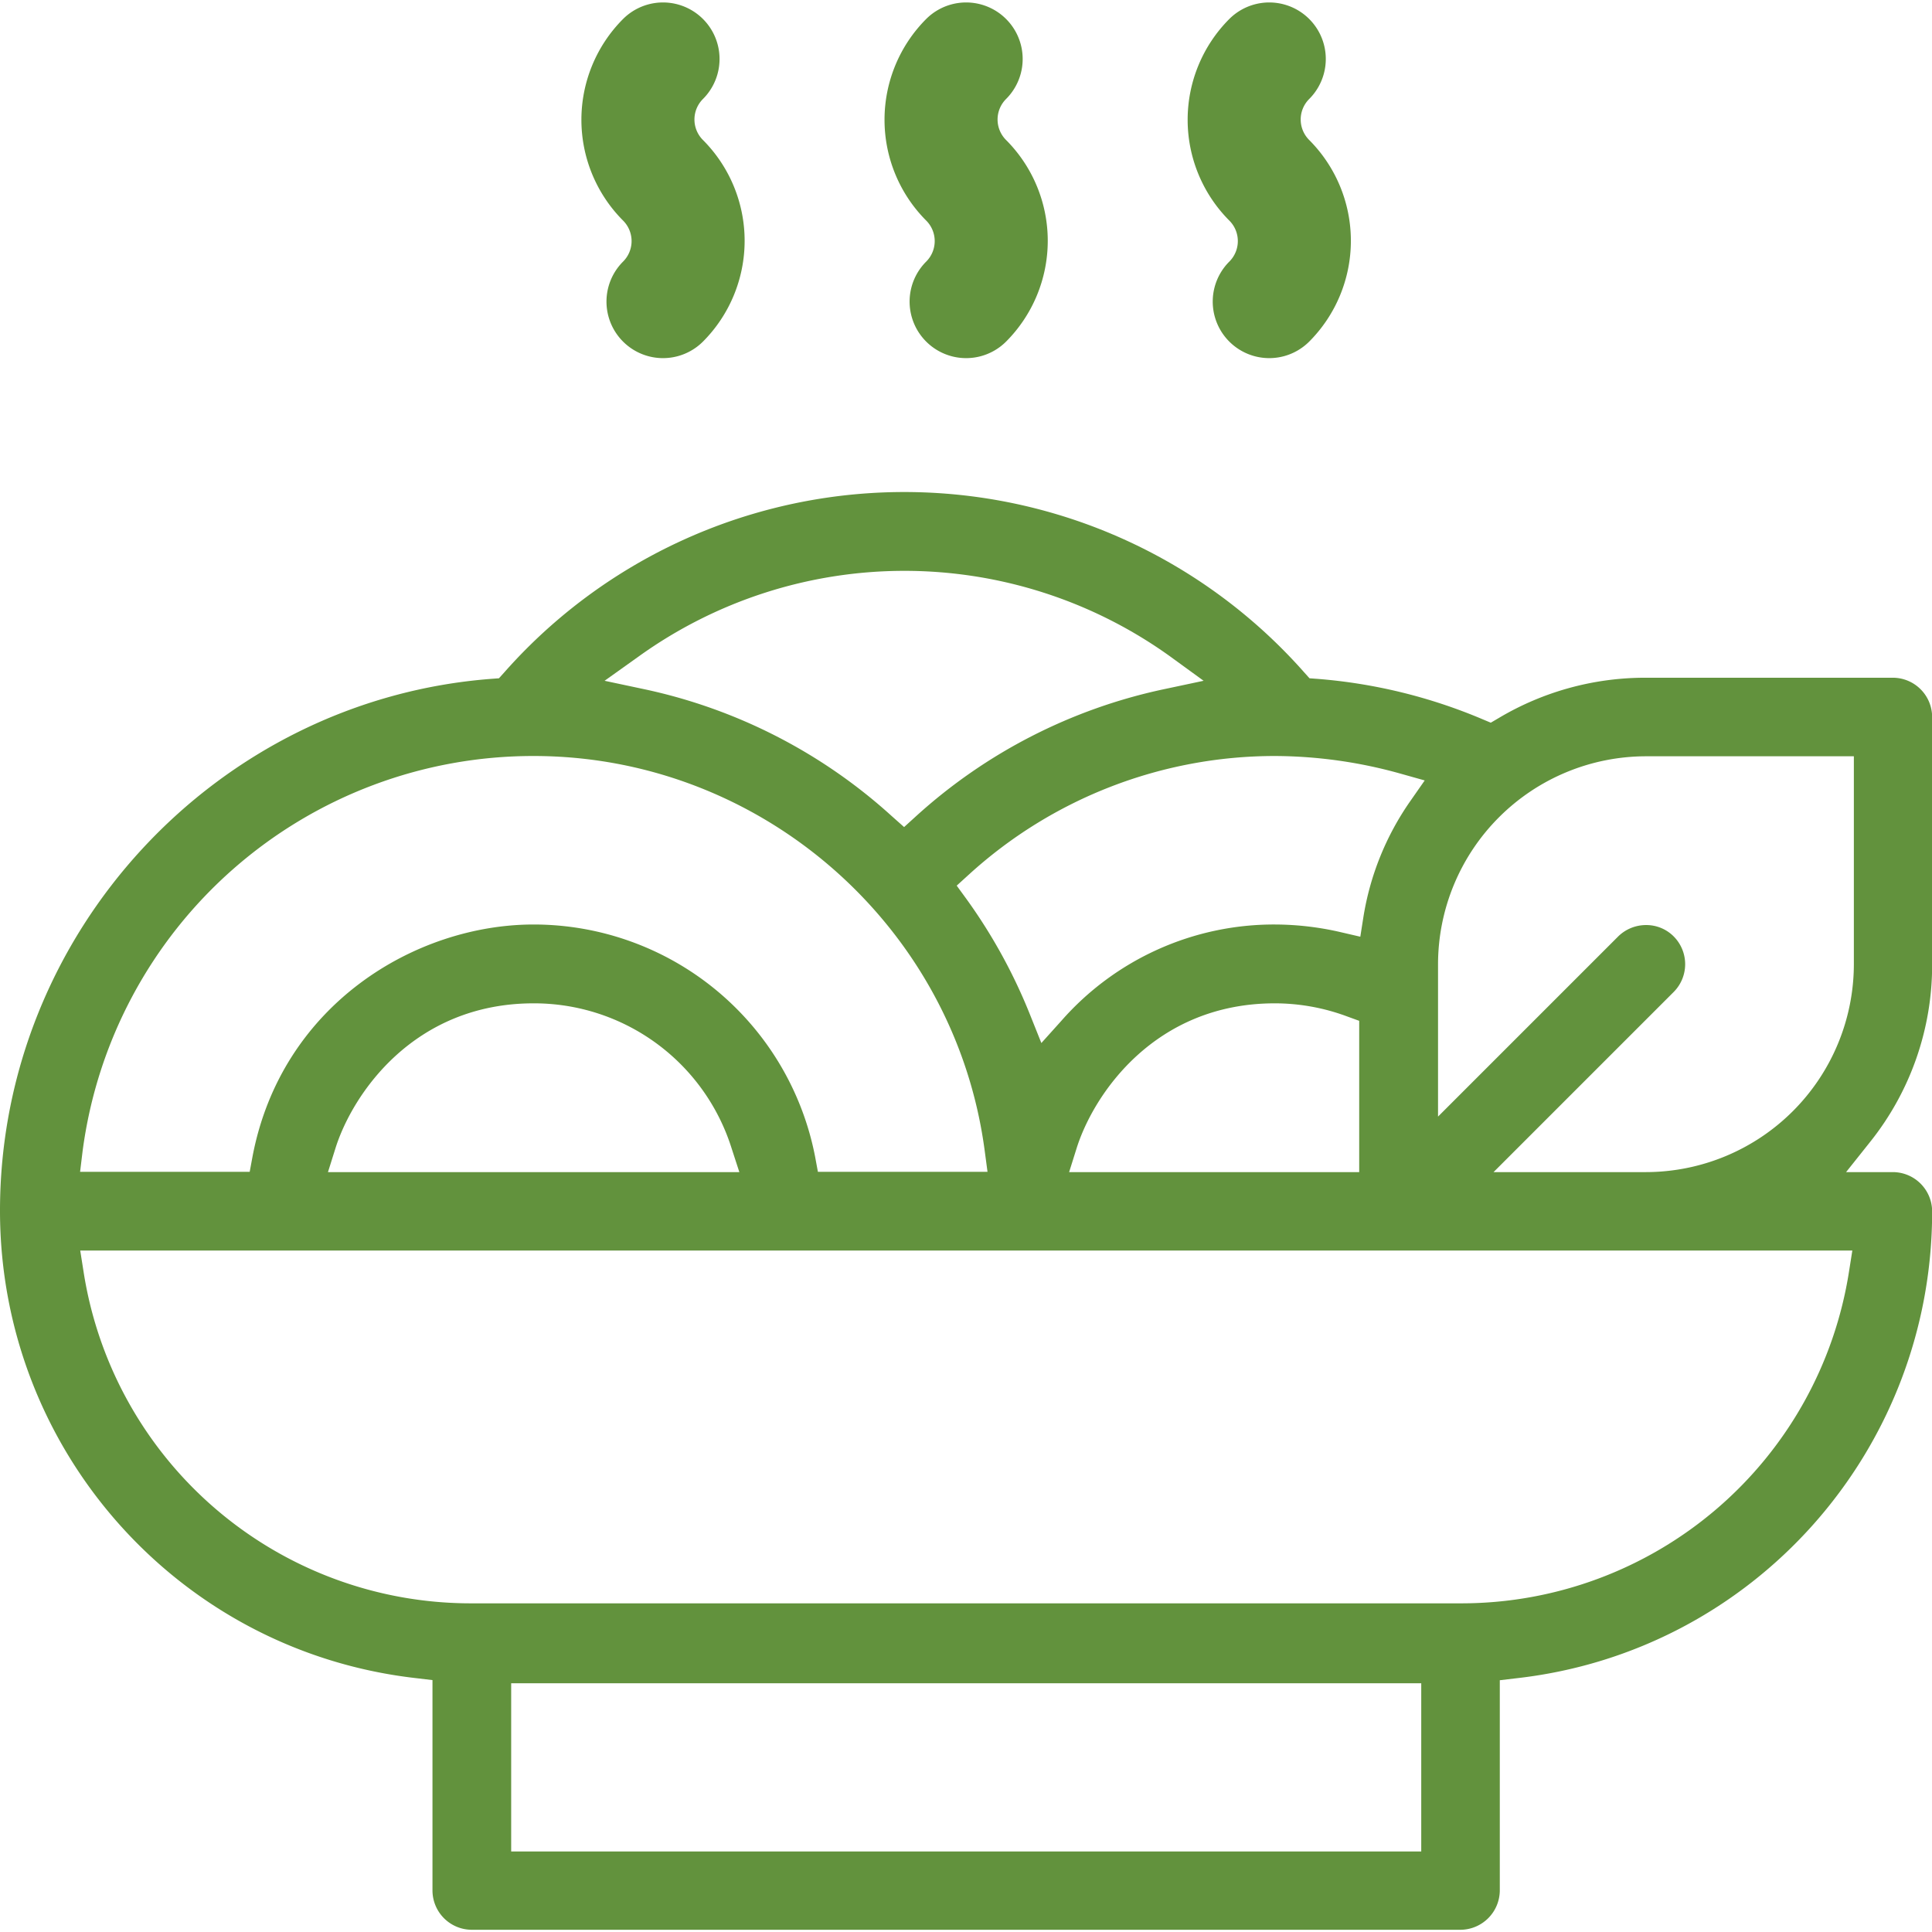 <svg id="Warstwa_1" data-name="Warstwa 1" xmlns="http://www.w3.org/2000/svg" viewBox="0 0 696 696"><defs><style>.cls-1{fill:#62923d;}</style></defs><path class="cls-1" d="M696.05,436.45a14.19,14.19,0,0,0-14.2-14.2h-16.8l8.6-10.8a102.07,102.07,0,0,0,22.4-64.1v-89a14.19,14.19,0,0,0-14.2-14.2h-89a103.13,103.13,0,0,0-52.9,14.5l-2.9,1.7-3.1-1.3a190.75,190.75,0,0,0-59.5-14.5l-2.7-.2-1.8-2a192.26,192.26,0,0,0-288.4,0l-1.8,2-2.7.2C77.85,252.15.15,336.15,0,435.85v.5c.1,86.2,64.5,158.5,149.9,168.2l5.9.7V681a14.19,14.19,0,0,0,14.2,14.2h356.1a14.25,14.25,0,0,0,14.2-14.2v-75.7l5.9-.7C631.65,595.05,696.05,522.65,696.05,436.45Zm-178-89.1a75,75,0,0,1,74.9-74.9h74.9v74.9a75,75,0,0,1-74.9,74.9h-54.9l64.9-64.9a14.18,14.18,0,0,0,0-20,13.9,13.9,0,0,0-10-4.1,14.32,14.32,0,0,0-10,4.1l-64.9,64.9Zm-13.7-68.7,8.9,2.5-5.3,7.6a100.67,100.67,0,0,0-16.8,41.7l-1.1,7-6.9-1.6a105.85,105.85,0,0,0-23.7-2.8,101.89,101.89,0,0,0-77.1,34.7l-7.2,8-4-10a194.3,194.3,0,0,0-23-41.9l-3.5-4.8,4.4-4a163.62,163.62,0,0,1,110.4-42.7A169.6,169.6,0,0,1,504.35,278.65Zm-14.7,89.1v54.5H385.15l2.7-8.6c6.1-19.4,28.1-52.2,71.4-52.2a74.71,74.71,0,0,1,26,4.7ZM230,236.55a164,164,0,0,1,191.5-.1l12.1,8.8-14.6,3.1a192.17,192.17,0,0,0-88.9,45.6l-4.4,4-4.5-4a192.29,192.29,0,0,0-88.8-45.6l-14.6-3.1ZM29.75,414.75a163.69,163.69,0,0,1,162.5-142.4c81.9,0,151.8,61.2,162.5,142.3l1,7.5h-61.1l-1-5.4a103.29,103.29,0,0,0-101.4-83.7c-42.5,0-90.9,28.8-101.3,83.7l-1,5.4H28.85Zm236.6,7.5H118.15l2.7-8.6c6.1-19.4,28.1-52.2,71.4-52.2a74.6,74.6,0,0,1,71.3,52.2ZM512,667H184.15v-60.6H512Zm14.6-89.4h-357a141.17,141.17,0,0,1-139.5-119.5l-1.2-7.6h638.4l-1.2,7.6a141.38,141.38,0,0,1-139.5,119.5Z"/><path class="cls-1" d="M224.45,94.25a20.36,20.36,0,1,0,28.8,28.8,51.42,51.42,0,0,0,0-72.6,10.44,10.44,0,0,1,0-14.8,20.36,20.36,0,0,0-28.8-28.8,51.42,51.42,0,0,0,0,72.6A10.44,10.44,0,0,1,224.45,94.25Z"/><path class="cls-1" d="M333.65,94.25a20.36,20.36,0,1,0,28.8,28.8,51.42,51.42,0,0,0,0-72.6,10.44,10.44,0,0,1,0-14.8,20.36,20.36,0,0,0-28.8-28.8,51.42,51.42,0,0,0,0,72.6A10.44,10.44,0,0,1,333.65,94.25Z"/><path class="cls-1" d="M442.85,94.25a20.36,20.36,0,1,0,28.8,28.8,51.42,51.42,0,0,0,0-72.6,10.44,10.44,0,0,1,0-14.8,20.36,20.36,0,0,0-28.8-28.8,51.42,51.42,0,0,0,0,72.6A10.44,10.44,0,0,1,442.85,94.25Z"/></svg>